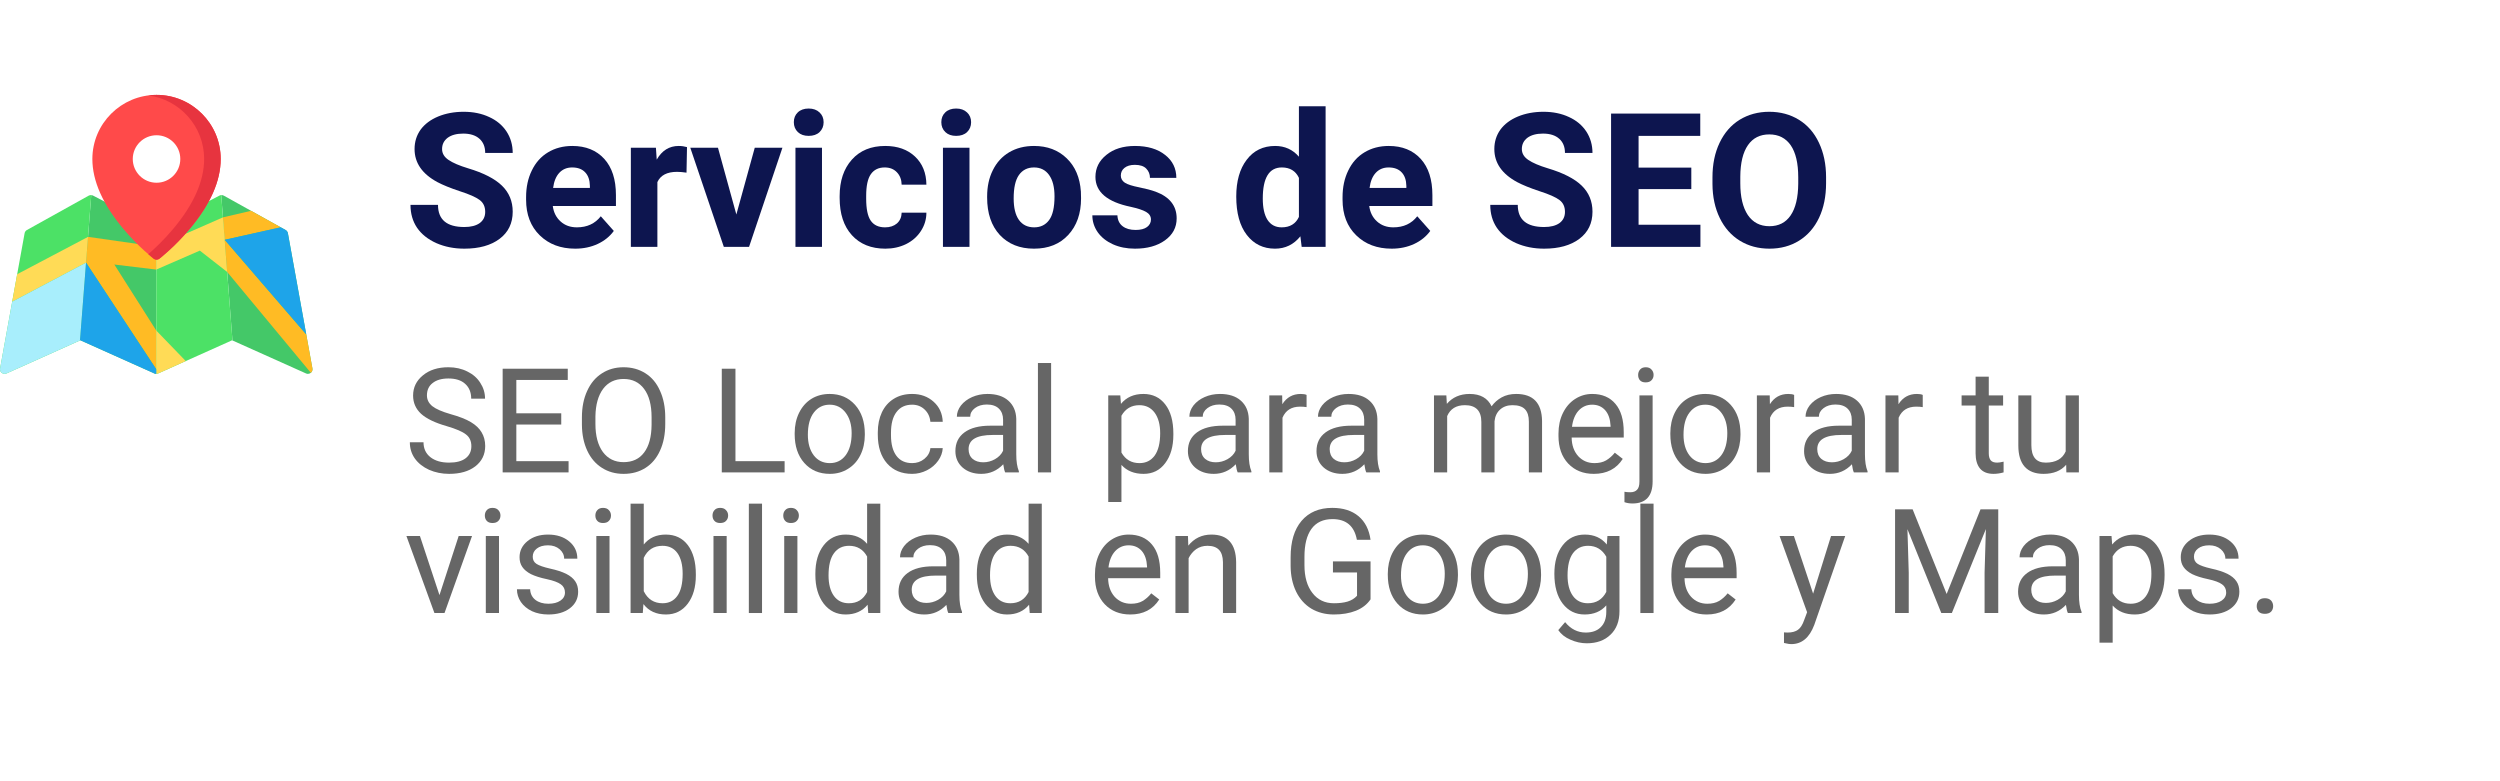 <svg xmlns="http://www.w3.org/2000/svg" xmlns:xlink="http://www.w3.org/1999/xlink" width="320" zoomAndPan="magnify" viewBox="0 0 240 75" height="100" preserveAspectRatio="xMidYMid meet" version="1.0"><defs><g/></defs><g fill="#0d154f" fill-opacity="1"><g transform="translate(38.798, 23.7)"><g><path d="M 7.781 -3.359 C 7.781 -3.859 7.602 -4.238 7.25 -4.5 C 6.895 -4.77 6.258 -5.051 5.344 -5.344 C 4.438 -5.645 3.719 -5.938 3.188 -6.219 C 1.727 -7.008 1 -8.066 1 -9.391 C 1 -10.086 1.191 -10.707 1.578 -11.25 C 1.973 -11.789 2.535 -12.211 3.266 -12.516 C 3.992 -12.816 4.812 -12.969 5.719 -12.969 C 6.633 -12.969 7.445 -12.801 8.156 -12.469 C 8.875 -12.145 9.43 -11.68 9.828 -11.078 C 10.223 -10.473 10.422 -9.785 10.422 -9.016 L 7.781 -9.016 C 7.781 -9.598 7.598 -10.051 7.234 -10.375 C 6.867 -10.707 6.348 -10.875 5.672 -10.875 C 5.035 -10.875 4.535 -10.738 4.172 -10.469 C 3.816 -10.195 3.641 -9.836 3.641 -9.391 C 3.641 -8.973 3.848 -8.625 4.266 -8.344 C 4.68 -8.062 5.301 -7.797 6.125 -7.547 C 7.625 -7.098 8.711 -6.539 9.391 -5.875 C 10.078 -5.207 10.422 -4.375 10.422 -3.375 C 10.422 -2.27 10 -1.398 9.156 -0.766 C 8.32 -0.141 7.195 0.172 5.781 0.172 C 4.801 0.172 3.906 -0.004 3.094 -0.359 C 2.281 -0.723 1.66 -1.219 1.234 -1.844 C 0.816 -2.469 0.609 -3.195 0.609 -4.031 L 3.25 -4.031 C 3.25 -2.613 4.094 -1.906 5.781 -1.906 C 6.406 -1.906 6.895 -2.031 7.25 -2.281 C 7.602 -2.539 7.781 -2.898 7.781 -3.359 Z M 7.781 -3.359 "/></g></g><g transform="translate(49.864, 23.7)"><g><path d="M 5.359 0.172 C 3.961 0.172 2.828 -0.254 1.953 -1.109 C 1.078 -1.961 0.641 -3.102 0.641 -4.531 L 0.641 -4.766 C 0.641 -5.723 0.82 -6.578 1.188 -7.328 C 1.551 -8.086 2.07 -8.672 2.75 -9.078 C 3.426 -9.484 4.203 -9.688 5.078 -9.688 C 6.367 -9.688 7.391 -9.273 8.141 -8.453 C 8.891 -7.629 9.266 -6.469 9.266 -4.969 L 9.266 -3.922 L 3.203 -3.922 C 3.285 -3.305 3.535 -2.812 3.953 -2.438 C 4.367 -2.062 4.891 -1.875 5.516 -1.875 C 6.492 -1.875 7.258 -2.227 7.812 -2.938 L 9.062 -1.531 C 8.676 -1 8.16 -0.582 7.516 -0.281 C 6.867 0.02 6.148 0.172 5.359 0.172 Z M 5.062 -7.625 C 4.562 -7.625 4.148 -7.453 3.828 -7.109 C 3.516 -6.773 3.316 -6.289 3.234 -5.656 L 6.766 -5.656 L 6.766 -5.859 C 6.754 -6.422 6.602 -6.852 6.312 -7.156 C 6.02 -7.469 5.602 -7.625 5.062 -7.625 Z M 5.062 -7.625 "/></g></g><g transform="translate(59.593, 23.7)"><g><path d="M 6.312 -7.125 C 5.969 -7.176 5.664 -7.203 5.406 -7.203 C 4.445 -7.203 3.816 -6.875 3.516 -6.219 L 3.516 0 L 0.969 0 L 0.969 -9.516 L 3.375 -9.516 L 3.453 -8.375 C 3.953 -9.25 4.656 -9.688 5.562 -9.688 C 5.844 -9.688 6.109 -9.648 6.359 -9.578 Z M 6.312 -7.125 "/></g></g><g transform="translate(66.159, 23.7)"><g><path d="M 4.531 -3.109 L 6.297 -9.516 L 8.953 -9.516 L 5.75 0 L 3.328 0 L 0.109 -9.516 L 2.766 -9.516 Z M 4.531 -3.109 "/></g></g><g transform="translate(75.255, 23.7)"><g><path d="M 3.656 0 L 1.109 0 L 1.109 -9.516 L 3.656 -9.516 Z M 0.953 -11.969 C 0.953 -12.352 1.078 -12.664 1.328 -12.906 C 1.586 -13.156 1.938 -13.281 2.375 -13.281 C 2.812 -13.281 3.16 -13.156 3.422 -12.906 C 3.68 -12.664 3.812 -12.352 3.812 -11.969 C 3.812 -11.582 3.68 -11.266 3.422 -11.016 C 3.16 -10.773 2.812 -10.656 2.375 -10.656 C 1.945 -10.656 1.602 -10.773 1.344 -11.016 C 1.082 -11.266 0.953 -11.582 0.953 -11.969 Z M 0.953 -11.969 "/></g></g><g transform="translate(80.028, 23.7)"><g><path d="M 4.938 -1.875 C 5.406 -1.875 5.785 -2 6.078 -2.25 C 6.367 -2.508 6.52 -2.852 6.531 -3.281 L 8.906 -3.281 C 8.906 -2.645 8.727 -2.055 8.375 -1.516 C 8.031 -0.984 7.555 -0.566 6.953 -0.266 C 6.359 0.023 5.695 0.172 4.969 0.172 C 3.613 0.172 2.539 -0.258 1.75 -1.125 C 0.969 -1.988 0.578 -3.18 0.578 -4.703 L 0.578 -4.875 C 0.578 -6.332 0.969 -7.5 1.75 -8.375 C 2.531 -9.25 3.598 -9.688 4.953 -9.688 C 6.141 -9.688 7.094 -9.348 7.812 -8.672 C 8.531 -7.992 8.895 -7.094 8.906 -5.969 L 6.531 -5.969 C 6.52 -6.457 6.367 -6.852 6.078 -7.156 C 5.785 -7.469 5.395 -7.625 4.906 -7.625 C 4.32 -7.625 3.879 -7.41 3.578 -6.984 C 3.273 -6.555 3.125 -5.859 3.125 -4.891 L 3.125 -4.625 C 3.125 -3.645 3.27 -2.941 3.562 -2.516 C 3.863 -2.086 4.32 -1.875 4.938 -1.875 Z M 4.938 -1.875 "/></g></g><g transform="translate(89.414, 23.7)"><g><path d="M 3.656 0 L 1.109 0 L 1.109 -9.516 L 3.656 -9.516 Z M 0.953 -11.969 C 0.953 -12.352 1.078 -12.664 1.328 -12.906 C 1.586 -13.156 1.938 -13.281 2.375 -13.281 C 2.812 -13.281 3.16 -13.156 3.422 -12.906 C 3.68 -12.664 3.812 -12.352 3.812 -11.969 C 3.812 -11.582 3.68 -11.266 3.422 -11.016 C 3.16 -10.773 2.812 -10.656 2.375 -10.656 C 1.945 -10.656 1.602 -10.773 1.344 -11.016 C 1.082 -11.266 0.953 -11.582 0.953 -11.969 Z M 0.953 -11.969 "/></g></g><g transform="translate(94.187, 23.7)"><g><path d="M 0.578 -4.844 C 0.578 -5.789 0.758 -6.629 1.125 -7.359 C 1.488 -8.098 2.008 -8.672 2.688 -9.078 C 3.375 -9.484 4.172 -9.688 5.078 -9.688 C 6.359 -9.688 7.406 -9.289 8.219 -8.5 C 9.031 -7.719 9.484 -6.656 9.578 -5.312 L 9.594 -4.656 C 9.594 -3.195 9.18 -2.023 8.359 -1.141 C 7.547 -0.266 6.453 0.172 5.078 0.172 C 3.711 0.172 2.617 -0.266 1.797 -1.141 C 0.984 -2.023 0.578 -3.223 0.578 -4.734 Z M 3.125 -4.656 C 3.125 -3.758 3.289 -3.07 3.625 -2.594 C 3.969 -2.113 4.457 -1.875 5.094 -1.875 C 5.707 -1.875 6.188 -2.109 6.531 -2.578 C 6.875 -3.047 7.047 -3.801 7.047 -4.844 C 7.047 -5.727 6.875 -6.41 6.531 -6.891 C 6.188 -7.379 5.703 -7.625 5.078 -7.625 C 4.453 -7.625 3.969 -7.379 3.625 -6.891 C 3.289 -6.41 3.125 -5.664 3.125 -4.656 Z M 3.125 -4.656 "/></g></g><g transform="translate(104.365, 23.7)"><g><path d="M 6.125 -2.625 C 6.125 -2.938 5.969 -3.18 5.656 -3.359 C 5.352 -3.535 4.863 -3.695 4.188 -3.844 C 1.926 -4.312 0.797 -5.27 0.797 -6.719 C 0.797 -7.562 1.145 -8.266 1.844 -8.828 C 2.539 -9.398 3.457 -9.688 4.594 -9.688 C 5.801 -9.688 6.766 -9.398 7.484 -8.828 C 8.203 -8.266 8.562 -7.531 8.562 -6.625 L 6.031 -6.625 C 6.031 -6.977 5.91 -7.273 5.672 -7.516 C 5.441 -7.754 5.078 -7.875 4.578 -7.875 C 4.148 -7.875 3.816 -7.773 3.578 -7.578 C 3.348 -7.391 3.234 -7.145 3.234 -6.844 C 3.234 -6.562 3.363 -6.332 3.625 -6.156 C 3.895 -5.988 4.348 -5.844 4.984 -5.719 C 5.617 -5.594 6.148 -5.453 6.578 -5.297 C 7.922 -4.797 8.594 -3.941 8.594 -2.734 C 8.594 -1.867 8.219 -1.164 7.469 -0.625 C 6.727 -0.094 5.77 0.172 4.594 0.172 C 3.801 0.172 3.094 0.031 2.469 -0.25 C 1.852 -0.531 1.367 -0.914 1.016 -1.406 C 0.672 -1.906 0.5 -2.445 0.5 -3.031 L 2.906 -3.031 C 2.926 -2.57 3.094 -2.223 3.406 -1.984 C 3.719 -1.742 4.133 -1.625 4.656 -1.625 C 5.133 -1.625 5.5 -1.719 5.75 -1.906 C 6 -2.094 6.125 -2.332 6.125 -2.625 Z M 6.125 -2.625 "/></g></g><g transform="translate(113.619, 23.7)"><g/></g><g transform="translate(118.102, 23.7)"><g><path d="M 0.578 -4.828 C 0.578 -6.305 0.91 -7.484 1.578 -8.359 C 2.242 -9.242 3.156 -9.688 4.312 -9.688 C 5.238 -9.688 6 -9.344 6.594 -8.656 L 6.594 -13.5 L 9.156 -13.5 L 9.156 0 L 6.859 0 L 6.734 -1.016 C 6.098 -0.223 5.285 0.172 4.297 0.172 C 3.172 0.172 2.27 -0.266 1.594 -1.141 C 0.914 -2.023 0.578 -3.254 0.578 -4.828 Z M 3.125 -4.641 C 3.125 -3.754 3.273 -3.07 3.578 -2.594 C 3.891 -2.113 4.344 -1.875 4.938 -1.875 C 5.727 -1.875 6.281 -2.207 6.594 -2.875 L 6.594 -6.625 C 6.281 -7.289 5.734 -7.625 4.953 -7.625 C 3.734 -7.625 3.125 -6.629 3.125 -4.641 Z M 3.125 -4.641 "/></g></g><g transform="translate(128.244, 23.7)"><g><path d="M 5.359 0.172 C 3.961 0.172 2.828 -0.254 1.953 -1.109 C 1.078 -1.961 0.641 -3.102 0.641 -4.531 L 0.641 -4.766 C 0.641 -5.723 0.82 -6.578 1.188 -7.328 C 1.551 -8.086 2.07 -8.672 2.75 -9.078 C 3.426 -9.484 4.203 -9.688 5.078 -9.688 C 6.367 -9.688 7.391 -9.273 8.141 -8.453 C 8.891 -7.629 9.266 -6.469 9.266 -4.969 L 9.266 -3.922 L 3.203 -3.922 C 3.285 -3.305 3.535 -2.812 3.953 -2.438 C 4.367 -2.062 4.891 -1.875 5.516 -1.875 C 6.492 -1.875 7.258 -2.227 7.812 -2.938 L 9.062 -1.531 C 8.676 -1 8.16 -0.582 7.516 -0.281 C 6.867 0.02 6.148 0.172 5.359 0.172 Z M 5.062 -7.625 C 4.562 -7.625 4.148 -7.453 3.828 -7.109 C 3.516 -6.773 3.316 -6.289 3.234 -5.656 L 6.766 -5.656 L 6.766 -5.859 C 6.754 -6.422 6.602 -6.852 6.312 -7.156 C 6.02 -7.469 5.602 -7.625 5.062 -7.625 Z M 5.062 -7.625 "/></g></g><g transform="translate(137.974, 23.7)"><g/></g><g transform="translate(142.456, 23.7)"><g><path d="M 7.781 -3.359 C 7.781 -3.859 7.602 -4.238 7.25 -4.5 C 6.895 -4.77 6.258 -5.051 5.344 -5.344 C 4.438 -5.645 3.719 -5.938 3.188 -6.219 C 1.727 -7.008 1 -8.066 1 -9.391 C 1 -10.086 1.191 -10.707 1.578 -11.25 C 1.973 -11.789 2.535 -12.211 3.266 -12.516 C 3.992 -12.816 4.812 -12.969 5.719 -12.969 C 6.633 -12.969 7.445 -12.801 8.156 -12.469 C 8.875 -12.145 9.43 -11.68 9.828 -11.078 C 10.223 -10.473 10.422 -9.785 10.422 -9.016 L 7.781 -9.016 C 7.781 -9.598 7.598 -10.051 7.234 -10.375 C 6.867 -10.707 6.348 -10.875 5.672 -10.875 C 5.035 -10.875 4.535 -10.738 4.172 -10.469 C 3.816 -10.195 3.641 -9.836 3.641 -9.391 C 3.641 -8.973 3.848 -8.625 4.266 -8.344 C 4.68 -8.062 5.301 -7.797 6.125 -7.547 C 7.625 -7.098 8.711 -6.539 9.391 -5.875 C 10.078 -5.207 10.422 -4.375 10.422 -3.375 C 10.422 -2.27 10 -1.398 9.156 -0.766 C 8.32 -0.141 7.195 0.172 5.781 0.172 C 4.801 0.172 3.906 -0.004 3.094 -0.359 C 2.281 -0.723 1.66 -1.219 1.234 -1.844 C 0.816 -2.469 0.609 -3.195 0.609 -4.031 L 3.25 -4.031 C 3.25 -2.613 4.094 -1.906 5.781 -1.906 C 6.406 -1.906 6.895 -2.031 7.25 -2.281 C 7.602 -2.539 7.781 -2.898 7.781 -3.359 Z M 7.781 -3.359 "/></g></g><g transform="translate(153.522, 23.7)"><g><path d="M 8.844 -5.547 L 3.781 -5.547 L 3.781 -2.125 L 9.719 -2.125 L 9.719 0 L 1.141 0 L 1.141 -12.797 L 9.703 -12.797 L 9.703 -10.656 L 3.781 -10.656 L 3.781 -7.609 L 8.844 -7.609 Z M 8.844 -5.547 "/></g></g><g transform="translate(163.647, 23.7)"><g><path d="M 11.656 -6.109 C 11.656 -4.848 11.43 -3.742 10.984 -2.797 C 10.535 -1.848 9.895 -1.113 9.062 -0.594 C 8.238 -0.082 7.289 0.172 6.219 0.172 C 5.156 0.172 4.207 -0.082 3.375 -0.594 C 2.551 -1.102 1.91 -1.828 1.453 -2.766 C 0.992 -3.711 0.758 -4.801 0.75 -6.031 L 0.75 -6.672 C 0.75 -7.93 0.977 -9.039 1.438 -10 C 1.895 -10.957 2.535 -11.691 3.359 -12.203 C 4.191 -12.711 5.141 -12.969 6.203 -12.969 C 7.273 -12.969 8.223 -12.711 9.047 -12.203 C 9.879 -11.691 10.52 -10.957 10.969 -10 C 11.426 -9.039 11.656 -7.938 11.656 -6.688 Z M 8.984 -6.688 C 8.984 -8.031 8.742 -9.051 8.266 -9.75 C 7.785 -10.445 7.098 -10.797 6.203 -10.797 C 5.316 -10.797 4.633 -10.453 4.156 -9.766 C 3.676 -9.078 3.43 -8.066 3.422 -6.734 L 3.422 -6.109 C 3.422 -4.805 3.66 -3.789 4.141 -3.062 C 4.629 -2.344 5.32 -1.984 6.219 -1.984 C 7.102 -1.984 7.781 -2.328 8.25 -3.016 C 8.727 -3.711 8.973 -4.727 8.984 -6.062 Z M 8.984 -6.688 "/></g></g></g><g fill="#666666" fill-opacity="1"><g transform="translate(38.798, 45.35)"><g><path d="M 4.094 -4.438 C 2.969 -4.758 2.145 -5.156 1.625 -5.625 C 1.113 -6.102 0.859 -6.688 0.859 -7.375 C 0.859 -8.156 1.172 -8.801 1.797 -9.312 C 2.422 -9.832 3.238 -10.094 4.25 -10.094 C 4.926 -10.094 5.531 -9.957 6.062 -9.688 C 6.602 -9.426 7.02 -9.062 7.312 -8.594 C 7.613 -8.133 7.766 -7.629 7.766 -7.078 L 6.438 -7.078 C 6.438 -7.68 6.242 -8.156 5.859 -8.5 C 5.484 -8.844 4.945 -9.016 4.25 -9.016 C 3.602 -9.016 3.098 -8.867 2.734 -8.578 C 2.367 -8.297 2.188 -7.898 2.188 -7.391 C 2.188 -6.984 2.359 -6.641 2.703 -6.359 C 3.047 -6.086 3.629 -5.832 4.453 -5.594 C 5.285 -5.363 5.938 -5.109 6.406 -4.828 C 6.875 -4.547 7.219 -4.219 7.438 -3.844 C 7.664 -3.469 7.781 -3.031 7.781 -2.531 C 7.781 -1.719 7.461 -1.066 6.828 -0.578 C 6.203 -0.098 5.363 0.141 4.312 0.141 C 3.625 0.141 2.984 0.008 2.391 -0.25 C 1.805 -0.52 1.352 -0.879 1.031 -1.328 C 0.707 -1.785 0.547 -2.305 0.547 -2.891 L 1.859 -2.891 C 1.859 -2.285 2.082 -1.805 2.531 -1.453 C 2.977 -1.109 3.57 -0.938 4.312 -0.938 C 5.008 -0.938 5.539 -1.078 5.906 -1.359 C 6.27 -1.641 6.453 -2.023 6.453 -2.516 C 6.453 -3.004 6.281 -3.379 5.938 -3.641 C 5.602 -3.91 4.988 -4.176 4.094 -4.438 Z M 4.094 -4.438 "/></g></g></g><g fill="#666666" fill-opacity="1"><g transform="translate(47.099, 45.35)"><g><path d="M 6.781 -4.594 L 2.469 -4.594 L 2.469 -1.078 L 7.484 -1.078 L 7.484 0 L 1.156 0 L 1.156 -9.953 L 7.406 -9.953 L 7.406 -8.875 L 2.469 -8.875 L 2.469 -5.672 L 6.781 -5.672 Z M 6.781 -4.594 "/></g></g></g><g fill="#666666" fill-opacity="1"><g transform="translate(55.052, 45.35)"><g><path d="M 8.812 -4.656 C 8.812 -3.676 8.645 -2.82 8.312 -2.094 C 7.988 -1.375 7.523 -0.82 6.922 -0.438 C 6.316 -0.051 5.613 0.141 4.812 0.141 C 4.031 0.141 3.336 -0.051 2.734 -0.438 C 2.129 -0.82 1.66 -1.367 1.328 -2.078 C 0.992 -2.797 0.82 -3.625 0.812 -4.562 L 0.812 -5.281 C 0.812 -6.238 0.977 -7.082 1.312 -7.812 C 1.645 -8.551 2.113 -9.113 2.719 -9.5 C 3.32 -9.895 4.02 -10.094 4.812 -10.094 C 5.602 -10.094 6.301 -9.898 6.906 -9.516 C 7.52 -9.129 7.988 -8.566 8.312 -7.828 C 8.645 -7.098 8.812 -6.25 8.812 -5.281 Z M 7.5 -5.297 C 7.5 -6.473 7.258 -7.379 6.781 -8.016 C 6.312 -8.648 5.656 -8.969 4.812 -8.969 C 3.977 -8.969 3.32 -8.648 2.844 -8.016 C 2.375 -7.379 2.129 -6.504 2.109 -5.391 L 2.109 -4.656 C 2.109 -3.508 2.348 -2.609 2.828 -1.953 C 3.316 -1.305 3.977 -0.984 4.812 -0.984 C 5.664 -0.984 6.32 -1.289 6.781 -1.906 C 7.25 -2.52 7.488 -3.406 7.5 -4.562 Z M 7.5 -5.297 "/></g></g></g><g fill="#666666" fill-opacity="1"><g transform="translate(64.671, 45.35)"><g/></g></g><g fill="#666666" fill-opacity="1"><g transform="translate(68.135, 45.35)"><g><path d="M 2.469 -1.078 L 7.188 -1.078 L 7.188 0 L 1.156 0 L 1.156 -9.953 L 2.469 -9.953 Z M 2.469 -1.078 "/></g></g></g><g fill="#666666" fill-opacity="1"><g transform="translate(75.664, 45.35)"><g><path d="M 0.625 -3.766 C 0.625 -4.492 0.766 -5.145 1.047 -5.719 C 1.336 -6.301 1.734 -6.75 2.234 -7.062 C 2.742 -7.375 3.328 -7.531 3.984 -7.531 C 4.984 -7.531 5.797 -7.18 6.422 -6.484 C 7.047 -5.785 7.359 -4.859 7.359 -3.703 L 7.359 -3.609 C 7.359 -2.891 7.219 -2.242 6.938 -1.672 C 6.664 -1.109 6.27 -0.664 5.75 -0.344 C 5.238 -0.02 4.656 0.141 4 0.141 C 2.988 0.141 2.172 -0.207 1.547 -0.906 C 0.93 -1.602 0.625 -2.523 0.625 -3.672 Z M 1.891 -3.609 C 1.891 -2.797 2.078 -2.141 2.453 -1.641 C 2.836 -1.141 3.352 -0.891 4 -0.891 C 4.633 -0.891 5.141 -1.141 5.516 -1.641 C 5.898 -2.148 6.094 -2.859 6.094 -3.766 C 6.094 -4.578 5.898 -5.234 5.516 -5.734 C 5.129 -6.242 4.617 -6.5 3.984 -6.5 C 3.359 -6.5 2.852 -6.25 2.469 -5.75 C 2.082 -5.25 1.891 -4.535 1.891 -3.609 Z M 1.891 -3.609 "/></g></g></g><g fill="#666666" fill-opacity="1"><g transform="translate(83.644, 45.35)"><g><path d="M 3.922 -0.891 C 4.367 -0.891 4.758 -1.023 5.094 -1.297 C 5.438 -1.578 5.629 -1.922 5.672 -2.328 L 6.859 -2.328 C 6.836 -1.91 6.691 -1.508 6.422 -1.125 C 6.148 -0.738 5.789 -0.43 5.344 -0.203 C 4.895 0.023 4.422 0.141 3.922 0.141 C 2.91 0.141 2.109 -0.191 1.516 -0.859 C 0.922 -1.535 0.625 -2.457 0.625 -3.625 L 0.625 -3.844 C 0.625 -4.562 0.754 -5.203 1.016 -5.766 C 1.285 -6.328 1.664 -6.758 2.156 -7.062 C 2.656 -7.375 3.242 -7.531 3.922 -7.531 C 4.742 -7.531 5.43 -7.281 5.984 -6.781 C 6.535 -6.289 6.828 -5.648 6.859 -4.859 L 5.672 -4.859 C 5.629 -5.336 5.445 -5.727 5.125 -6.031 C 4.801 -6.344 4.398 -6.5 3.922 -6.5 C 3.273 -6.5 2.773 -6.266 2.422 -5.797 C 2.066 -5.336 1.891 -4.672 1.891 -3.797 L 1.891 -3.562 C 1.891 -2.707 2.066 -2.047 2.422 -1.578 C 2.773 -1.117 3.273 -0.891 3.922 -0.891 Z M 3.922 -0.891 "/></g></g></g><g fill="#666666" fill-opacity="1"><g transform="translate(90.968, 45.35)"><g><path d="M 5.531 0 C 5.457 -0.145 5.395 -0.406 5.344 -0.781 C 4.758 -0.164 4.055 0.141 3.234 0.141 C 2.504 0.141 1.906 -0.062 1.438 -0.469 C 0.977 -0.883 0.75 -1.41 0.75 -2.047 C 0.75 -2.816 1.039 -3.414 1.625 -3.844 C 2.207 -4.27 3.031 -4.484 4.094 -4.484 L 5.328 -4.484 L 5.328 -5.062 C 5.328 -5.508 5.191 -5.863 4.922 -6.125 C 4.66 -6.383 4.273 -6.516 3.766 -6.516 C 3.305 -6.516 2.926 -6.398 2.625 -6.172 C 2.32 -5.941 2.172 -5.664 2.172 -5.344 L 0.891 -5.344 C 0.891 -5.719 1.02 -6.078 1.281 -6.422 C 1.551 -6.766 1.91 -7.035 2.359 -7.234 C 2.805 -7.43 3.297 -7.531 3.828 -7.531 C 4.68 -7.531 5.348 -7.316 5.828 -6.891 C 6.316 -6.461 6.57 -5.879 6.594 -5.141 L 6.594 -1.734 C 6.594 -1.055 6.676 -0.516 6.844 -0.109 L 6.844 0 Z M 3.422 -0.969 C 3.816 -0.969 4.191 -1.066 4.547 -1.266 C 4.91 -1.473 5.172 -1.742 5.328 -2.078 L 5.328 -3.594 L 4.328 -3.594 C 2.785 -3.594 2.016 -3.141 2.016 -2.234 C 2.016 -1.836 2.145 -1.523 2.406 -1.297 C 2.664 -1.078 3.004 -0.969 3.422 -0.969 Z M 3.422 -0.969 "/></g></g></g><g fill="#666666" fill-opacity="1"><g transform="translate(98.579, 45.35)"><g><path d="M 2.328 0 L 1.062 0 L 1.062 -10.5 L 2.328 -10.5 Z M 2.328 0 "/></g></g></g><g fill="#666666" fill-opacity="1"><g transform="translate(101.975, 45.35)"><g/></g></g><g fill="#666666" fill-opacity="1"><g transform="translate(105.439, 45.35)"><g><path d="M 7.203 -3.609 C 7.203 -2.484 6.941 -1.578 6.422 -0.891 C 5.91 -0.203 5.219 0.141 4.344 0.141 C 3.445 0.141 2.738 -0.145 2.219 -0.719 L 2.219 2.844 L 0.953 2.844 L 0.953 -7.391 L 2.109 -7.391 L 2.172 -6.578 C 2.691 -7.211 3.41 -7.531 4.328 -7.531 C 5.211 -7.531 5.91 -7.195 6.422 -6.531 C 6.941 -5.863 7.203 -4.93 7.203 -3.734 Z M 5.938 -3.766 C 5.938 -4.598 5.758 -5.254 5.406 -5.734 C 5.051 -6.211 4.562 -6.453 3.938 -6.453 C 3.176 -6.453 2.602 -6.113 2.219 -5.438 L 2.219 -1.906 C 2.602 -1.227 3.18 -0.891 3.953 -0.891 C 4.566 -0.891 5.051 -1.129 5.406 -1.609 C 5.758 -2.098 5.938 -2.816 5.938 -3.766 Z M 5.938 -3.766 "/></g></g></g><g fill="#666666" fill-opacity="1"><g transform="translate(113.289, 45.35)"><g><path d="M 5.531 0 C 5.457 -0.145 5.395 -0.406 5.344 -0.781 C 4.758 -0.164 4.055 0.141 3.234 0.141 C 2.504 0.141 1.906 -0.062 1.438 -0.469 C 0.977 -0.883 0.75 -1.41 0.75 -2.047 C 0.75 -2.816 1.039 -3.414 1.625 -3.844 C 2.207 -4.27 3.031 -4.484 4.094 -4.484 L 5.328 -4.484 L 5.328 -5.062 C 5.328 -5.508 5.191 -5.863 4.922 -6.125 C 4.66 -6.383 4.273 -6.516 3.766 -6.516 C 3.305 -6.516 2.926 -6.398 2.625 -6.172 C 2.32 -5.941 2.172 -5.664 2.172 -5.344 L 0.891 -5.344 C 0.891 -5.719 1.02 -6.078 1.281 -6.422 C 1.551 -6.766 1.91 -7.035 2.359 -7.234 C 2.805 -7.43 3.297 -7.531 3.828 -7.531 C 4.68 -7.531 5.348 -7.316 5.828 -6.891 C 6.316 -6.461 6.57 -5.879 6.594 -5.141 L 6.594 -1.734 C 6.594 -1.055 6.676 -0.516 6.844 -0.109 L 6.844 0 Z M 3.422 -0.969 C 3.816 -0.969 4.191 -1.066 4.547 -1.266 C 4.91 -1.473 5.172 -1.742 5.328 -2.078 L 5.328 -3.594 L 4.328 -3.594 C 2.785 -3.594 2.016 -3.141 2.016 -2.234 C 2.016 -1.836 2.145 -1.523 2.406 -1.297 C 2.664 -1.078 3.004 -0.969 3.422 -0.969 Z M 3.422 -0.969 "/></g></g></g><g fill="#666666" fill-opacity="1"><g transform="translate(120.9, 45.35)"><g><path d="M 4.531 -6.266 C 4.344 -6.297 4.133 -6.312 3.906 -6.312 C 3.082 -6.312 2.52 -5.957 2.219 -5.25 L 2.219 0 L 0.953 0 L 0.953 -7.391 L 2.188 -7.391 L 2.203 -6.547 C 2.617 -7.203 3.207 -7.531 3.969 -7.531 C 4.219 -7.531 4.406 -7.5 4.531 -7.438 Z M 4.531 -6.266 "/></g></g></g><g fill="#666666" fill-opacity="1"><g transform="translate(125.634, 45.35)"><g><path d="M 5.531 0 C 5.457 -0.145 5.395 -0.406 5.344 -0.781 C 4.758 -0.164 4.055 0.141 3.234 0.141 C 2.504 0.141 1.906 -0.062 1.438 -0.469 C 0.977 -0.883 0.75 -1.41 0.75 -2.047 C 0.75 -2.816 1.039 -3.414 1.625 -3.844 C 2.207 -4.27 3.031 -4.484 4.094 -4.484 L 5.328 -4.484 L 5.328 -5.062 C 5.328 -5.508 5.191 -5.863 4.922 -6.125 C 4.66 -6.383 4.273 -6.516 3.766 -6.516 C 3.305 -6.516 2.926 -6.398 2.625 -6.172 C 2.32 -5.941 2.172 -5.664 2.172 -5.344 L 0.891 -5.344 C 0.891 -5.719 1.02 -6.078 1.281 -6.422 C 1.551 -6.766 1.91 -7.035 2.359 -7.234 C 2.805 -7.43 3.297 -7.531 3.828 -7.531 C 4.68 -7.531 5.348 -7.316 5.828 -6.891 C 6.316 -6.461 6.57 -5.879 6.594 -5.141 L 6.594 -1.734 C 6.594 -1.055 6.676 -0.516 6.844 -0.109 L 6.844 0 Z M 3.422 -0.969 C 3.816 -0.969 4.191 -1.066 4.547 -1.266 C 4.91 -1.473 5.172 -1.742 5.328 -2.078 L 5.328 -3.594 L 4.328 -3.594 C 2.785 -3.594 2.016 -3.141 2.016 -2.234 C 2.016 -1.836 2.145 -1.523 2.406 -1.297 C 2.664 -1.078 3.004 -0.969 3.422 -0.969 Z M 3.422 -0.969 "/></g></g></g><g fill="#666666" fill-opacity="1"><g transform="translate(133.245, 45.35)"><g/></g></g><g fill="#666666" fill-opacity="1"><g transform="translate(136.709, 45.35)"><g><path d="M 2.141 -7.391 L 2.188 -6.578 C 2.727 -7.211 3.457 -7.531 4.375 -7.531 C 5.406 -7.531 6.109 -7.133 6.484 -6.344 C 6.734 -6.695 7.055 -6.984 7.453 -7.203 C 7.848 -7.422 8.312 -7.531 8.844 -7.531 C 10.469 -7.531 11.297 -6.672 11.328 -4.953 L 11.328 0 L 10.062 0 L 10.062 -4.875 C 10.062 -5.406 9.938 -5.801 9.688 -6.062 C 9.445 -6.32 9.047 -6.453 8.484 -6.453 C 8.004 -6.453 7.609 -6.312 7.297 -6.031 C 6.992 -5.758 6.816 -5.383 6.766 -4.906 L 6.766 0 L 5.5 0 L 5.5 -4.844 C 5.5 -5.914 4.973 -6.453 3.922 -6.453 C 3.086 -6.453 2.52 -6.102 2.219 -5.406 L 2.219 0 L 0.953 0 L 0.953 -7.391 Z M 2.141 -7.391 "/></g></g></g><g fill="#666666" fill-opacity="1"><g transform="translate(148.973, 45.35)"><g><path d="M 4.031 0.141 C 3.02 0.141 2.203 -0.188 1.578 -0.844 C 0.953 -1.508 0.641 -2.395 0.641 -3.5 L 0.641 -3.719 C 0.641 -4.457 0.781 -5.113 1.062 -5.688 C 1.344 -6.27 1.734 -6.723 2.234 -7.047 C 2.734 -7.367 3.281 -7.531 3.875 -7.531 C 4.832 -7.531 5.578 -7.211 6.109 -6.578 C 6.641 -5.953 6.906 -5.047 6.906 -3.859 L 6.906 -3.344 L 1.906 -3.344 C 1.914 -2.613 2.125 -2.02 2.531 -1.562 C 2.945 -1.113 3.469 -0.891 4.094 -0.891 C 4.539 -0.891 4.914 -0.977 5.219 -1.156 C 5.531 -1.344 5.805 -1.586 6.047 -1.891 L 6.812 -1.297 C 6.195 -0.336 5.27 0.141 4.031 0.141 Z M 3.875 -6.5 C 3.363 -6.5 2.93 -6.312 2.578 -5.938 C 2.234 -5.562 2.02 -5.039 1.938 -4.375 L 5.641 -4.375 L 5.641 -4.469 C 5.609 -5.113 5.438 -5.613 5.125 -5.969 C 4.812 -6.32 4.395 -6.5 3.875 -6.5 Z M 3.875 -6.5 "/></g></g></g><g fill="#666666" fill-opacity="1"><g transform="translate(156.386, 45.35)"><g><path d="M 2.266 -7.391 L 2.266 0.859 C 2.266 2.273 1.617 2.984 0.328 2.984 C 0.047 2.984 -0.207 2.941 -0.438 2.859 L -0.438 1.859 C -0.289 1.891 -0.102 1.906 0.125 1.906 C 0.406 1.906 0.617 1.828 0.766 1.672 C 0.922 1.523 1 1.258 1 0.875 L 1 -7.391 Z M 0.875 -9.359 C 0.875 -9.555 0.938 -9.727 1.062 -9.875 C 1.188 -10.02 1.367 -10.094 1.609 -10.094 C 1.848 -10.094 2.031 -10.02 2.156 -9.875 C 2.289 -9.738 2.359 -9.566 2.359 -9.359 C 2.359 -9.148 2.289 -8.977 2.156 -8.844 C 2.031 -8.707 1.844 -8.641 1.594 -8.641 C 1.352 -8.641 1.172 -8.707 1.047 -8.844 C 0.93 -8.977 0.875 -9.148 0.875 -9.359 Z M 0.875 -9.359 "/></g></g></g><g fill="#666666" fill-opacity="1"><g transform="translate(159.727, 45.35)"><g><path d="M 0.625 -3.766 C 0.625 -4.492 0.766 -5.145 1.047 -5.719 C 1.336 -6.301 1.734 -6.75 2.234 -7.062 C 2.742 -7.375 3.328 -7.531 3.984 -7.531 C 4.984 -7.531 5.797 -7.18 6.422 -6.484 C 7.047 -5.785 7.359 -4.859 7.359 -3.703 L 7.359 -3.609 C 7.359 -2.891 7.219 -2.242 6.938 -1.672 C 6.664 -1.109 6.27 -0.664 5.75 -0.344 C 5.238 -0.02 4.656 0.141 4 0.141 C 2.988 0.141 2.172 -0.207 1.547 -0.906 C 0.93 -1.602 0.625 -2.523 0.625 -3.672 Z M 1.891 -3.609 C 1.891 -2.797 2.078 -2.141 2.453 -1.641 C 2.836 -1.141 3.352 -0.891 4 -0.891 C 4.633 -0.891 5.141 -1.141 5.516 -1.641 C 5.898 -2.148 6.094 -2.859 6.094 -3.766 C 6.094 -4.578 5.898 -5.234 5.516 -5.734 C 5.129 -6.242 4.617 -6.5 3.984 -6.5 C 3.359 -6.5 2.852 -6.25 2.469 -5.75 C 2.082 -5.25 1.891 -4.535 1.891 -3.609 Z M 1.891 -3.609 "/></g></g></g><g fill="#666666" fill-opacity="1"><g transform="translate(167.707, 45.35)"><g><path d="M 4.531 -6.266 C 4.344 -6.297 4.133 -6.312 3.906 -6.312 C 3.082 -6.312 2.52 -5.957 2.219 -5.25 L 2.219 0 L 0.953 0 L 0.953 -7.391 L 2.188 -7.391 L 2.203 -6.547 C 2.617 -7.203 3.207 -7.531 3.969 -7.531 C 4.219 -7.531 4.406 -7.5 4.531 -7.438 Z M 4.531 -6.266 "/></g></g></g><g fill="#666666" fill-opacity="1"><g transform="translate(172.441, 45.35)"><g><path d="M 5.531 0 C 5.457 -0.145 5.395 -0.406 5.344 -0.781 C 4.758 -0.164 4.055 0.141 3.234 0.141 C 2.504 0.141 1.906 -0.062 1.438 -0.469 C 0.977 -0.883 0.75 -1.41 0.75 -2.047 C 0.75 -2.816 1.039 -3.414 1.625 -3.844 C 2.207 -4.27 3.031 -4.484 4.094 -4.484 L 5.328 -4.484 L 5.328 -5.062 C 5.328 -5.508 5.191 -5.863 4.922 -6.125 C 4.66 -6.383 4.273 -6.516 3.766 -6.516 C 3.305 -6.516 2.926 -6.398 2.625 -6.172 C 2.32 -5.941 2.172 -5.664 2.172 -5.344 L 0.891 -5.344 C 0.891 -5.719 1.02 -6.078 1.281 -6.422 C 1.551 -6.766 1.91 -7.035 2.359 -7.234 C 2.805 -7.43 3.297 -7.531 3.828 -7.531 C 4.68 -7.531 5.348 -7.316 5.828 -6.891 C 6.316 -6.461 6.57 -5.879 6.594 -5.141 L 6.594 -1.734 C 6.594 -1.055 6.676 -0.516 6.844 -0.109 L 6.844 0 Z M 3.422 -0.969 C 3.816 -0.969 4.191 -1.066 4.547 -1.266 C 4.91 -1.473 5.172 -1.742 5.328 -2.078 L 5.328 -3.594 L 4.328 -3.594 C 2.785 -3.594 2.016 -3.141 2.016 -2.234 C 2.016 -1.836 2.145 -1.523 2.406 -1.297 C 2.664 -1.078 3.004 -0.969 3.422 -0.969 Z M 3.422 -0.969 "/></g></g></g><g fill="#666666" fill-opacity="1"><g transform="translate(180.052, 45.35)"><g><path d="M 4.531 -6.266 C 4.344 -6.297 4.133 -6.312 3.906 -6.312 C 3.082 -6.312 2.52 -5.957 2.219 -5.25 L 2.219 0 L 0.953 0 L 0.953 -7.391 L 2.188 -7.391 L 2.203 -6.547 C 2.617 -7.203 3.207 -7.531 3.969 -7.531 C 4.219 -7.531 4.406 -7.5 4.531 -7.438 Z M 4.531 -6.266 "/></g></g></g><g fill="#666666" fill-opacity="1"><g transform="translate(184.787, 45.35)"><g/></g></g><g fill="#666666" fill-opacity="1"><g transform="translate(188.251, 45.35)"><g><path d="M 2.672 -9.188 L 2.672 -7.391 L 4.047 -7.391 L 4.047 -6.422 L 2.672 -6.422 L 2.672 -1.828 C 2.672 -1.535 2.734 -1.312 2.859 -1.156 C 2.984 -1.008 3.191 -0.938 3.484 -0.938 C 3.629 -0.938 3.832 -0.969 4.094 -1.031 L 4.094 0 C 3.758 0.094 3.438 0.141 3.125 0.141 C 2.551 0.141 2.117 -0.031 1.828 -0.375 C 1.547 -0.719 1.406 -1.203 1.406 -1.828 L 1.406 -6.422 L 0.062 -6.422 L 0.062 -7.391 L 1.406 -7.391 L 1.406 -9.188 Z M 2.672 -9.188 "/></g></g></g><g fill="#666666" fill-opacity="1"><g transform="translate(192.822, 45.35)"><g><path d="M 5.531 -0.734 C 5.031 -0.148 4.305 0.141 3.359 0.141 C 2.566 0.141 1.961 -0.086 1.547 -0.547 C 1.141 -1.004 0.938 -1.68 0.938 -2.578 L 0.938 -7.391 L 2.188 -7.391 L 2.188 -2.625 C 2.188 -1.5 2.645 -0.938 3.562 -0.938 C 4.531 -0.938 5.172 -1.297 5.484 -2.016 L 5.484 -7.391 L 6.75 -7.391 L 6.75 0 L 5.547 0 Z M 5.531 -0.734 "/></g></g></g><g fill="#666666" fill-opacity="1"><g transform="translate(38.798, 58.85)"><g><path d="M 3.391 -1.719 L 5.234 -7.391 L 6.516 -7.391 L 3.875 0 L 2.906 0 L 0.219 -7.391 L 1.516 -7.391 Z M 3.391 -1.719 "/></g></g></g><g fill="#666666" fill-opacity="1"><g transform="translate(45.576, 58.85)"><g><path d="M 2.328 0 L 1.062 0 L 1.062 -7.391 L 2.328 -7.391 Z M 0.969 -9.359 C 0.969 -9.566 1.031 -9.738 1.156 -9.875 C 1.281 -10.02 1.461 -10.094 1.703 -10.094 C 1.953 -10.094 2.141 -10.02 2.266 -9.875 C 2.398 -9.738 2.469 -9.566 2.469 -9.359 C 2.469 -9.148 2.398 -8.977 2.266 -8.844 C 2.141 -8.707 1.953 -8.641 1.703 -8.641 C 1.461 -8.641 1.281 -8.707 1.156 -8.844 C 1.031 -8.977 0.969 -9.148 0.969 -9.359 Z M 0.969 -9.359 "/></g></g></g><g fill="#666666" fill-opacity="1"><g transform="translate(48.971, 58.85)"><g><path d="M 5.266 -1.969 C 5.266 -2.301 5.133 -2.562 4.875 -2.75 C 4.613 -2.945 4.164 -3.113 3.531 -3.25 C 2.895 -3.383 2.383 -3.547 2 -3.734 C 1.625 -3.93 1.348 -4.16 1.172 -4.422 C 0.992 -4.68 0.906 -4.992 0.906 -5.359 C 0.906 -5.973 1.16 -6.488 1.672 -6.906 C 2.18 -7.32 2.836 -7.531 3.641 -7.531 C 4.473 -7.531 5.148 -7.312 5.672 -6.875 C 6.191 -6.445 6.453 -5.895 6.453 -5.219 L 5.188 -5.219 C 5.188 -5.57 5.039 -5.875 4.75 -6.125 C 4.457 -6.375 4.086 -6.5 3.641 -6.5 C 3.18 -6.5 2.82 -6.395 2.562 -6.188 C 2.301 -5.988 2.172 -5.727 2.172 -5.406 C 2.172 -5.102 2.289 -4.875 2.531 -4.719 C 2.77 -4.562 3.203 -4.41 3.828 -4.266 C 4.461 -4.129 4.977 -3.961 5.375 -3.766 C 5.77 -3.566 6.062 -3.328 6.25 -3.047 C 6.438 -2.773 6.531 -2.441 6.531 -2.047 C 6.531 -1.391 6.266 -0.859 5.734 -0.453 C 5.203 -0.055 4.516 0.141 3.672 0.141 C 3.086 0.141 2.566 0.035 2.109 -0.172 C 1.648 -0.391 1.289 -0.688 1.031 -1.062 C 0.781 -1.438 0.656 -1.844 0.656 -2.281 L 1.922 -2.281 C 1.941 -1.852 2.109 -1.516 2.422 -1.266 C 2.742 -1.016 3.16 -0.891 3.672 -0.891 C 4.148 -0.891 4.535 -0.988 4.828 -1.188 C 5.117 -1.383 5.266 -1.645 5.266 -1.969 Z M 5.266 -1.969 "/></g></g></g><g fill="#666666" fill-opacity="1"><g transform="translate(56.186, 58.85)"><g><path d="M 2.328 0 L 1.062 0 L 1.062 -7.391 L 2.328 -7.391 Z M 0.969 -9.359 C 0.969 -9.566 1.031 -9.738 1.156 -9.875 C 1.281 -10.02 1.461 -10.094 1.703 -10.094 C 1.953 -10.094 2.141 -10.02 2.266 -9.875 C 2.398 -9.738 2.469 -9.566 2.469 -9.359 C 2.469 -9.148 2.398 -8.977 2.266 -8.844 C 2.141 -8.707 1.953 -8.641 1.703 -8.641 C 1.461 -8.641 1.281 -8.707 1.156 -8.844 C 1.031 -8.977 0.969 -9.148 0.969 -9.359 Z M 0.969 -9.359 "/></g></g></g><g fill="#666666" fill-opacity="1"><g transform="translate(59.582, 58.85)"><g><path d="M 7.219 -3.609 C 7.219 -2.484 6.957 -1.578 6.438 -0.891 C 5.914 -0.203 5.219 0.141 4.344 0.141 C 3.414 0.141 2.695 -0.191 2.188 -0.859 L 2.125 0 L 0.953 0 L 0.953 -10.5 L 2.219 -10.5 L 2.219 -6.578 C 2.727 -7.211 3.43 -7.531 4.328 -7.531 C 5.234 -7.531 5.941 -7.191 6.453 -6.516 C 6.961 -5.836 7.219 -4.906 7.219 -3.719 Z M 5.953 -3.766 C 5.953 -4.617 5.785 -5.281 5.453 -5.75 C 5.117 -6.219 4.641 -6.453 4.016 -6.453 C 3.18 -6.453 2.582 -6.066 2.219 -5.297 L 2.219 -2.094 C 2.602 -1.32 3.207 -0.938 4.031 -0.938 C 4.633 -0.938 5.102 -1.172 5.438 -1.641 C 5.781 -2.109 5.953 -2.816 5.953 -3.766 Z M 5.953 -3.766 "/></g></g></g><g fill="#666666" fill-opacity="1"><g transform="translate(67.432, 58.85)"><g><path d="M 2.328 0 L 1.062 0 L 1.062 -7.391 L 2.328 -7.391 Z M 0.969 -9.359 C 0.969 -9.566 1.031 -9.738 1.156 -9.875 C 1.281 -10.02 1.461 -10.094 1.703 -10.094 C 1.953 -10.094 2.141 -10.02 2.266 -9.875 C 2.398 -9.738 2.469 -9.566 2.469 -9.359 C 2.469 -9.148 2.398 -8.977 2.266 -8.844 C 2.141 -8.707 1.953 -8.641 1.703 -8.641 C 1.461 -8.641 1.281 -8.707 1.156 -8.844 C 1.031 -8.977 0.969 -9.148 0.969 -9.359 Z M 0.969 -9.359 "/></g></g></g><g fill="#666666" fill-opacity="1"><g transform="translate(70.827, 58.85)"><g><path d="M 2.328 0 L 1.062 0 L 1.062 -10.5 L 2.328 -10.5 Z M 2.328 0 "/></g></g></g><g fill="#666666" fill-opacity="1"><g transform="translate(74.223, 58.85)"><g><path d="M 2.328 0 L 1.062 0 L 1.062 -7.391 L 2.328 -7.391 Z M 0.969 -9.359 C 0.969 -9.566 1.031 -9.738 1.156 -9.875 C 1.281 -10.02 1.461 -10.094 1.703 -10.094 C 1.953 -10.094 2.141 -10.02 2.266 -9.875 C 2.398 -9.738 2.469 -9.566 2.469 -9.359 C 2.469 -9.148 2.398 -8.977 2.266 -8.844 C 2.141 -8.707 1.953 -8.641 1.703 -8.641 C 1.461 -8.641 1.281 -8.707 1.156 -8.844 C 1.031 -8.977 0.969 -9.148 0.969 -9.359 Z M 0.969 -9.359 "/></g></g></g><g fill="#666666" fill-opacity="1"><g transform="translate(77.618, 58.85)"><g><path d="M 0.656 -3.766 C 0.656 -4.898 0.922 -5.812 1.453 -6.5 C 1.992 -7.188 2.695 -7.531 3.562 -7.531 C 4.438 -7.531 5.125 -7.234 5.625 -6.641 L 5.625 -10.5 L 6.891 -10.5 L 6.891 0 L 5.734 0 L 5.672 -0.797 C 5.16 -0.172 4.457 0.141 3.562 0.141 C 2.695 0.141 1.992 -0.207 1.453 -0.906 C 0.922 -1.613 0.656 -2.535 0.656 -3.672 Z M 1.922 -3.609 C 1.922 -2.773 2.094 -2.117 2.438 -1.641 C 2.781 -1.172 3.258 -0.938 3.875 -0.938 C 4.676 -0.938 5.258 -1.297 5.625 -2.016 L 5.625 -5.422 C 5.25 -6.109 4.672 -6.453 3.891 -6.453 C 3.266 -6.453 2.781 -6.211 2.438 -5.734 C 2.094 -5.266 1.922 -4.555 1.922 -3.609 Z M 1.922 -3.609 "/></g></g></g><g fill="#666666" fill-opacity="1"><g transform="translate(85.509, 58.85)"><g><path d="M 5.531 0 C 5.457 -0.145 5.395 -0.406 5.344 -0.781 C 4.758 -0.164 4.055 0.141 3.234 0.141 C 2.504 0.141 1.906 -0.062 1.438 -0.469 C 0.977 -0.883 0.75 -1.41 0.75 -2.047 C 0.75 -2.816 1.039 -3.414 1.625 -3.844 C 2.207 -4.27 3.031 -4.484 4.094 -4.484 L 5.328 -4.484 L 5.328 -5.062 C 5.328 -5.508 5.191 -5.863 4.922 -6.125 C 4.66 -6.383 4.273 -6.516 3.766 -6.516 C 3.305 -6.516 2.926 -6.398 2.625 -6.172 C 2.32 -5.941 2.172 -5.664 2.172 -5.344 L 0.891 -5.344 C 0.891 -5.719 1.02 -6.078 1.281 -6.422 C 1.551 -6.766 1.91 -7.035 2.359 -7.234 C 2.805 -7.43 3.297 -7.531 3.828 -7.531 C 4.68 -7.531 5.348 -7.316 5.828 -6.891 C 6.316 -6.461 6.57 -5.879 6.594 -5.141 L 6.594 -1.734 C 6.594 -1.055 6.676 -0.516 6.844 -0.109 L 6.844 0 Z M 3.422 -0.969 C 3.816 -0.969 4.191 -1.066 4.547 -1.266 C 4.91 -1.473 5.172 -1.742 5.328 -2.078 L 5.328 -3.594 L 4.328 -3.594 C 2.785 -3.594 2.016 -3.141 2.016 -2.234 C 2.016 -1.836 2.145 -1.523 2.406 -1.297 C 2.664 -1.078 3.004 -0.969 3.422 -0.969 Z M 3.422 -0.969 "/></g></g></g><g fill="#666666" fill-opacity="1"><g transform="translate(93.12, 58.85)"><g><path d="M 0.656 -3.766 C 0.656 -4.898 0.922 -5.812 1.453 -6.5 C 1.992 -7.188 2.695 -7.531 3.562 -7.531 C 4.438 -7.531 5.125 -7.234 5.625 -6.641 L 5.625 -10.5 L 6.891 -10.5 L 6.891 0 L 5.734 0 L 5.672 -0.797 C 5.16 -0.172 4.457 0.141 3.562 0.141 C 2.695 0.141 1.992 -0.207 1.453 -0.906 C 0.922 -1.613 0.656 -2.535 0.656 -3.672 Z M 1.922 -3.609 C 1.922 -2.773 2.094 -2.117 2.438 -1.641 C 2.781 -1.172 3.258 -0.938 3.875 -0.938 C 4.676 -0.938 5.258 -1.297 5.625 -2.016 L 5.625 -5.422 C 5.25 -6.109 4.672 -6.453 3.891 -6.453 C 3.266 -6.453 2.781 -6.211 2.438 -5.734 C 2.094 -5.266 1.922 -4.555 1.922 -3.609 Z M 1.922 -3.609 "/></g></g></g><g fill="#666666" fill-opacity="1"><g transform="translate(101.012, 58.85)"><g/></g></g><g fill="#666666" fill-opacity="1"><g transform="translate(104.475, 58.85)"><g><path d="M 4.031 0.141 C 3.02 0.141 2.203 -0.188 1.578 -0.844 C 0.953 -1.508 0.641 -2.395 0.641 -3.5 L 0.641 -3.719 C 0.641 -4.457 0.781 -5.113 1.062 -5.688 C 1.344 -6.27 1.734 -6.723 2.234 -7.047 C 2.734 -7.367 3.281 -7.531 3.875 -7.531 C 4.832 -7.531 5.578 -7.211 6.109 -6.578 C 6.641 -5.953 6.906 -5.047 6.906 -3.859 L 6.906 -3.344 L 1.906 -3.344 C 1.914 -2.613 2.125 -2.02 2.531 -1.562 C 2.945 -1.113 3.469 -0.891 4.094 -0.891 C 4.539 -0.891 4.914 -0.977 5.219 -1.156 C 5.531 -1.344 5.805 -1.586 6.047 -1.891 L 6.812 -1.297 C 6.195 -0.336 5.27 0.141 4.031 0.141 Z M 3.875 -6.5 C 3.363 -6.5 2.93 -6.312 2.578 -5.938 C 2.234 -5.562 2.02 -5.039 1.938 -4.375 L 5.641 -4.375 L 5.641 -4.469 C 5.609 -5.113 5.438 -5.613 5.125 -5.969 C 4.812 -6.32 4.395 -6.5 3.875 -6.5 Z M 3.875 -6.5 "/></g></g></g><g fill="#666666" fill-opacity="1"><g transform="translate(111.888, 58.85)"><g><path d="M 2.156 -7.391 L 2.188 -6.469 C 2.758 -7.176 3.5 -7.531 4.406 -7.531 C 5.969 -7.531 6.758 -6.648 6.781 -4.891 L 6.781 0 L 5.516 0 L 5.516 -4.891 C 5.504 -5.422 5.379 -5.812 5.141 -6.062 C 4.898 -6.32 4.531 -6.453 4.031 -6.453 C 3.613 -6.453 3.25 -6.344 2.938 -6.125 C 2.633 -5.906 2.395 -5.617 2.219 -5.266 L 2.219 0 L 0.953 0 L 0.953 -7.391 Z M 2.156 -7.391 "/></g></g></g><g fill="#666666" fill-opacity="1"><g transform="translate(119.609, 58.85)"><g/></g></g><g fill="#666666" fill-opacity="1"><g transform="translate(123.072, 58.85)"><g><path d="M 8.5 -1.312 C 8.164 -0.82 7.695 -0.457 7.094 -0.219 C 6.488 0.02 5.785 0.141 4.984 0.141 C 4.172 0.141 3.445 -0.047 2.812 -0.422 C 2.188 -0.805 1.703 -1.348 1.359 -2.047 C 1.016 -2.754 0.836 -3.57 0.828 -4.5 L 0.828 -5.359 C 0.828 -6.859 1.176 -8.02 1.875 -8.844 C 2.582 -9.676 3.566 -10.094 4.828 -10.094 C 5.867 -10.094 6.707 -9.828 7.344 -9.297 C 7.977 -8.766 8.363 -8.008 8.5 -7.031 L 7.188 -7.031 C 6.945 -8.352 6.164 -9.016 4.844 -9.016 C 3.957 -9.016 3.285 -8.703 2.828 -8.078 C 2.379 -7.461 2.156 -6.57 2.156 -5.406 L 2.156 -4.594 C 2.156 -3.469 2.41 -2.578 2.922 -1.922 C 3.43 -1.266 4.117 -0.938 4.984 -0.938 C 5.484 -0.938 5.914 -0.988 6.281 -1.094 C 6.656 -1.207 6.961 -1.395 7.203 -1.656 L 7.203 -3.891 L 4.891 -3.891 L 4.891 -4.953 L 8.5 -4.953 Z M 8.5 -1.312 "/></g></g></g><g fill="#666666" fill-opacity="1"><g transform="translate(132.603, 58.85)"><g><path d="M 0.625 -3.766 C 0.625 -4.492 0.766 -5.145 1.047 -5.719 C 1.336 -6.301 1.734 -6.75 2.234 -7.062 C 2.742 -7.375 3.328 -7.531 3.984 -7.531 C 4.984 -7.531 5.797 -7.18 6.422 -6.484 C 7.047 -5.785 7.359 -4.859 7.359 -3.703 L 7.359 -3.609 C 7.359 -2.891 7.219 -2.242 6.938 -1.672 C 6.664 -1.109 6.27 -0.664 5.75 -0.344 C 5.238 -0.02 4.656 0.141 4 0.141 C 2.988 0.141 2.172 -0.207 1.547 -0.906 C 0.93 -1.602 0.625 -2.523 0.625 -3.672 Z M 1.891 -3.609 C 1.891 -2.797 2.078 -2.141 2.453 -1.641 C 2.836 -1.141 3.352 -0.891 4 -0.891 C 4.633 -0.891 5.141 -1.141 5.516 -1.641 C 5.898 -2.148 6.094 -2.859 6.094 -3.766 C 6.094 -4.578 5.898 -5.234 5.516 -5.734 C 5.129 -6.242 4.617 -6.5 3.984 -6.5 C 3.359 -6.5 2.852 -6.25 2.469 -5.75 C 2.082 -5.25 1.891 -4.535 1.891 -3.609 Z M 1.891 -3.609 "/></g></g></g><g fill="#666666" fill-opacity="1"><g transform="translate(140.583, 58.85)"><g><path d="M 0.625 -3.766 C 0.625 -4.492 0.766 -5.145 1.047 -5.719 C 1.336 -6.301 1.734 -6.75 2.234 -7.062 C 2.742 -7.375 3.328 -7.531 3.984 -7.531 C 4.984 -7.531 5.797 -7.18 6.422 -6.484 C 7.047 -5.785 7.359 -4.859 7.359 -3.703 L 7.359 -3.609 C 7.359 -2.891 7.219 -2.242 6.938 -1.672 C 6.664 -1.109 6.27 -0.664 5.75 -0.344 C 5.238 -0.02 4.656 0.141 4 0.141 C 2.988 0.141 2.172 -0.207 1.547 -0.906 C 0.93 -1.602 0.625 -2.523 0.625 -3.672 Z M 1.891 -3.609 C 1.891 -2.797 2.078 -2.141 2.453 -1.641 C 2.836 -1.141 3.352 -0.891 4 -0.891 C 4.633 -0.891 5.141 -1.141 5.516 -1.641 C 5.898 -2.148 6.094 -2.859 6.094 -3.766 C 6.094 -4.578 5.898 -5.234 5.516 -5.734 C 5.129 -6.242 4.617 -6.5 3.984 -6.5 C 3.359 -6.5 2.852 -6.25 2.469 -5.75 C 2.082 -5.25 1.891 -4.535 1.891 -3.609 Z M 1.891 -3.609 "/></g></g></g><g fill="#666666" fill-opacity="1"><g transform="translate(148.563, 58.85)"><g><path d="M 0.656 -3.766 C 0.656 -4.91 0.922 -5.82 1.453 -6.5 C 1.984 -7.188 2.691 -7.531 3.578 -7.531 C 4.473 -7.531 5.176 -7.211 5.688 -6.578 L 5.75 -7.391 L 6.906 -7.391 L 6.906 -0.172 C 6.906 0.785 6.617 1.535 6.047 2.078 C 5.484 2.629 4.723 2.906 3.766 2.906 C 3.234 2.906 2.711 2.789 2.203 2.562 C 1.691 2.344 1.301 2.035 1.031 1.641 L 1.688 0.875 C 2.227 1.539 2.891 1.875 3.672 1.875 C 4.285 1.875 4.766 1.703 5.109 1.359 C 5.461 1.016 5.641 0.523 5.641 -0.109 L 5.641 -0.734 C 5.129 -0.148 4.438 0.141 3.562 0.141 C 2.695 0.141 1.992 -0.207 1.453 -0.906 C 0.922 -1.602 0.656 -2.555 0.656 -3.766 Z M 1.922 -3.609 C 1.922 -2.773 2.094 -2.117 2.438 -1.641 C 2.781 -1.172 3.258 -0.938 3.875 -0.938 C 4.676 -0.938 5.266 -1.301 5.641 -2.031 L 5.641 -5.406 C 5.242 -6.102 4.66 -6.453 3.891 -6.453 C 3.273 -6.453 2.789 -6.211 2.438 -5.734 C 2.094 -5.266 1.922 -4.555 1.922 -3.609 Z M 1.922 -3.609 "/></g></g></g><g fill="#666666" fill-opacity="1"><g transform="translate(156.413, 58.85)"><g><path d="M 2.328 0 L 1.062 0 L 1.062 -10.5 L 2.328 -10.5 Z M 2.328 0 "/></g></g></g><g fill="#666666" fill-opacity="1"><g transform="translate(159.809, 58.85)"><g><path d="M 4.031 0.141 C 3.02 0.141 2.203 -0.188 1.578 -0.844 C 0.953 -1.508 0.641 -2.395 0.641 -3.5 L 0.641 -3.719 C 0.641 -4.457 0.781 -5.113 1.062 -5.688 C 1.344 -6.27 1.734 -6.723 2.234 -7.047 C 2.734 -7.367 3.281 -7.531 3.875 -7.531 C 4.832 -7.531 5.578 -7.211 6.109 -6.578 C 6.641 -5.953 6.906 -5.047 6.906 -3.859 L 6.906 -3.344 L 1.906 -3.344 C 1.914 -2.613 2.125 -2.02 2.531 -1.562 C 2.945 -1.113 3.469 -0.891 4.094 -0.891 C 4.539 -0.891 4.914 -0.977 5.219 -1.156 C 5.531 -1.344 5.805 -1.586 6.047 -1.891 L 6.812 -1.297 C 6.195 -0.336 5.27 0.141 4.031 0.141 Z M 3.875 -6.5 C 3.363 -6.5 2.93 -6.312 2.578 -5.938 C 2.234 -5.562 2.02 -5.039 1.938 -4.375 L 5.641 -4.375 L 5.641 -4.469 C 5.609 -5.113 5.438 -5.613 5.125 -5.969 C 4.812 -6.32 4.395 -6.5 3.875 -6.5 Z M 3.875 -6.5 "/></g></g></g><g fill="#666666" fill-opacity="1"><g transform="translate(167.222, 58.85)"><g/></g></g><g fill="#666666" fill-opacity="1"><g transform="translate(170.685, 58.85)"><g><path d="M 3.375 -1.859 L 5.094 -7.391 L 6.453 -7.391 L 3.484 1.141 C 3.023 2.367 2.289 2.984 1.281 2.984 L 1.047 2.969 L 0.578 2.875 L 0.578 1.859 L 0.922 1.875 C 1.348 1.875 1.68 1.785 1.922 1.609 C 2.16 1.441 2.359 1.129 2.516 0.672 L 2.797 -0.078 L 0.156 -7.391 L 1.531 -7.391 Z M 3.375 -1.859 "/></g></g></g><g fill="#666666" fill-opacity="1"><g transform="translate(177.306, 58.85)"><g/></g></g><g fill="#666666" fill-opacity="1"><g transform="translate(180.77, 58.85)"><g><path d="M 2.844 -9.953 L 6.109 -1.828 L 9.359 -9.953 L 11.062 -9.953 L 11.062 0 L 9.75 0 L 9.75 -3.875 L 9.875 -8.062 L 6.609 0 L 5.594 0 L 2.344 -8.047 L 2.469 -3.875 L 2.469 0 L 1.156 0 L 1.156 -9.953 Z M 2.844 -9.953 "/></g></g></g><g fill="#666666" fill-opacity="1"><g transform="translate(192.986, 58.85)"><g><path d="M 5.531 0 C 5.457 -0.145 5.395 -0.406 5.344 -0.781 C 4.758 -0.164 4.055 0.141 3.234 0.141 C 2.504 0.141 1.906 -0.062 1.438 -0.469 C 0.977 -0.883 0.75 -1.41 0.75 -2.047 C 0.75 -2.816 1.039 -3.414 1.625 -3.844 C 2.207 -4.27 3.031 -4.484 4.094 -4.484 L 5.328 -4.484 L 5.328 -5.062 C 5.328 -5.508 5.191 -5.863 4.922 -6.125 C 4.66 -6.383 4.273 -6.516 3.766 -6.516 C 3.305 -6.516 2.926 -6.398 2.625 -6.172 C 2.32 -5.941 2.172 -5.664 2.172 -5.344 L 0.891 -5.344 C 0.891 -5.719 1.02 -6.078 1.281 -6.422 C 1.551 -6.766 1.91 -7.035 2.359 -7.234 C 2.805 -7.43 3.297 -7.531 3.828 -7.531 C 4.68 -7.531 5.348 -7.316 5.828 -6.891 C 6.316 -6.461 6.57 -5.879 6.594 -5.141 L 6.594 -1.734 C 6.594 -1.055 6.676 -0.516 6.844 -0.109 L 6.844 0 Z M 3.422 -0.969 C 3.816 -0.969 4.191 -1.066 4.547 -1.266 C 4.91 -1.473 5.172 -1.742 5.328 -2.078 L 5.328 -3.594 L 4.328 -3.594 C 2.785 -3.594 2.016 -3.141 2.016 -2.234 C 2.016 -1.836 2.145 -1.523 2.406 -1.297 C 2.664 -1.078 3.004 -0.969 3.422 -0.969 Z M 3.422 -0.969 "/></g></g></g><g fill="#666666" fill-opacity="1"><g transform="translate(200.597, 58.85)"><g><path d="M 7.203 -3.609 C 7.203 -2.484 6.941 -1.578 6.422 -0.891 C 5.91 -0.203 5.219 0.141 4.344 0.141 C 3.445 0.141 2.738 -0.145 2.219 -0.719 L 2.219 2.844 L 0.953 2.844 L 0.953 -7.391 L 2.109 -7.391 L 2.172 -6.578 C 2.691 -7.211 3.41 -7.531 4.328 -7.531 C 5.211 -7.531 5.91 -7.195 6.422 -6.531 C 6.941 -5.863 7.203 -4.93 7.203 -3.734 Z M 5.938 -3.766 C 5.938 -4.598 5.758 -5.254 5.406 -5.734 C 5.051 -6.211 4.562 -6.453 3.938 -6.453 C 3.176 -6.453 2.602 -6.113 2.219 -5.438 L 2.219 -1.906 C 2.602 -1.227 3.18 -0.891 3.953 -0.891 C 4.566 -0.891 5.051 -1.129 5.406 -1.609 C 5.758 -2.098 5.938 -2.816 5.938 -3.766 Z M 5.938 -3.766 "/></g></g></g><g fill="#666666" fill-opacity="1"><g transform="translate(208.447, 58.85)"><g><path d="M 5.266 -1.969 C 5.266 -2.301 5.133 -2.562 4.875 -2.75 C 4.613 -2.945 4.164 -3.113 3.531 -3.25 C 2.895 -3.383 2.383 -3.547 2 -3.734 C 1.625 -3.93 1.348 -4.16 1.172 -4.422 C 0.992 -4.68 0.906 -4.992 0.906 -5.359 C 0.906 -5.973 1.16 -6.488 1.672 -6.906 C 2.18 -7.32 2.836 -7.531 3.641 -7.531 C 4.473 -7.531 5.148 -7.312 5.672 -6.875 C 6.191 -6.445 6.453 -5.895 6.453 -5.219 L 5.188 -5.219 C 5.188 -5.57 5.039 -5.875 4.75 -6.125 C 4.457 -6.375 4.086 -6.5 3.641 -6.5 C 3.18 -6.5 2.82 -6.395 2.562 -6.188 C 2.301 -5.988 2.172 -5.727 2.172 -5.406 C 2.172 -5.102 2.289 -4.875 2.531 -4.719 C 2.77 -4.562 3.203 -4.41 3.828 -4.266 C 4.461 -4.129 4.977 -3.961 5.375 -3.766 C 5.77 -3.566 6.062 -3.328 6.25 -3.047 C 6.438 -2.773 6.531 -2.441 6.531 -2.047 C 6.531 -1.391 6.266 -0.859 5.734 -0.453 C 5.203 -0.055 4.516 0.141 3.672 0.141 C 3.086 0.141 2.566 0.035 2.109 -0.172 C 1.648 -0.391 1.289 -0.688 1.031 -1.062 C 0.781 -1.438 0.656 -1.844 0.656 -2.281 L 1.922 -2.281 C 1.941 -1.852 2.109 -1.516 2.422 -1.266 C 2.742 -1.016 3.16 -0.891 3.672 -0.891 C 4.148 -0.891 4.535 -0.988 4.828 -1.188 C 5.117 -1.383 5.266 -1.645 5.266 -1.969 Z M 5.266 -1.969 "/></g></g></g><g fill="#666666" fill-opacity="1"><g transform="translate(215.661, 58.85)"><g><path d="M 0.984 -0.656 C 0.984 -0.875 1.047 -1.055 1.172 -1.203 C 1.305 -1.348 1.504 -1.422 1.766 -1.422 C 2.023 -1.422 2.223 -1.348 2.359 -1.203 C 2.492 -1.055 2.562 -0.875 2.562 -0.656 C 2.562 -0.445 2.492 -0.27 2.359 -0.125 C 2.223 0.008 2.023 0.078 1.766 0.078 C 1.504 0.078 1.305 0.008 1.172 -0.125 C 1.047 -0.27 0.984 -0.445 0.984 -0.656 Z M 0.984 -0.656 "/></g></g></g><path fill="#44c868" d="M 29.992 35.371 L 27.637 22.387 C 27.613 22.258 27.531 22.145 27.418 22.082 L 21.484 18.781 C 21.406 18.738 21.32 18.723 21.238 18.727 L 22.316 32.652 L 22.281 32.668 L 29.379 35.852 C 29.438 35.879 29.5 35.891 29.559 35.891 C 29.656 35.891 29.754 35.859 29.832 35.797 C 29.961 35.695 30.023 35.531 29.992 35.371 Z M 29.992 35.371 " fill-opacity="1" fill-rule="nonzero"/><path fill="#44c868" d="M 15 21.938 L 8.934 18.777 C 8.859 18.738 8.781 18.723 8.699 18.727 C 8.723 18.727 8.742 18.727 8.762 18.727 L 7.684 32.652 L 14.82 35.852 C 14.879 35.879 14.938 35.891 15 35.891 Z M 15 21.938 " fill-opacity="1" fill-rule="nonzero"/><path fill="#4ce166" d="M 8.762 18.73 C 8.68 18.723 8.594 18.738 8.516 18.781 L 2.582 22.082 C 2.469 22.145 2.387 22.258 2.363 22.387 L 0.008 35.371 C -0.023 35.531 0.039 35.695 0.168 35.797 C 0.246 35.859 0.344 35.891 0.441 35.891 C 0.5 35.891 0.562 35.879 0.621 35.852 L 7.68 32.684 Z M 8.762 18.73 " fill-opacity="1" fill-rule="nonzero"/><path fill="#4ce166" d="M 21.238 18.727 C 21.18 18.734 21.121 18.75 21.066 18.777 L 15 21.938 L 15 35.891 C 15.062 35.891 15.121 35.879 15.18 35.852 L 22.316 32.652 Z M 21.238 18.727 " fill-opacity="1" fill-rule="nonzero"/><path fill="#ffdb56" d="M 1.648 26.324 L 1.172 28.961 L 8.262 25.215 L 8.426 23.094 L 8.453 22.738 Z M 1.648 26.324 " fill-opacity="1" fill-rule="nonzero"/><path fill="#a8eefc" d="M 8.324 24.391 L 8.262 25.215 L 1.172 28.961 L 0.008 35.371 C -0.023 35.531 0.039 35.695 0.168 35.797 C 0.246 35.859 0.344 35.891 0.441 35.891 C 0.5 35.891 0.562 35.879 0.621 35.852 L 7.68 32.684 Z M 8.324 24.391 " fill-opacity="1" fill-rule="nonzero"/><path fill="#ffbb24" d="M 15 23.676 L 8.453 22.738 L 8.262 25.215 L 15 35.449 L 15 31.73 L 10.977 25.395 L 15 25.879 Z M 15 23.676 " fill-opacity="1" fill-rule="nonzero"/><path fill="#ffbb24" d="M 26.949 21.82 L 24.102 20.238 L 21.402 20.867 L 21.438 21.301 L 21.57 23.02 Z M 26.949 21.82 " fill-opacity="1" fill-rule="nonzero"/><path fill="#ffdb56" d="M 21.809 26.109 L 21.555 22.812 L 21.402 20.867 L 15 23.676 L 15 25.879 L 19.184 24.059 Z M 21.809 26.109 " fill-opacity="1" fill-rule="nonzero"/><path fill="#ffbb24" d="M 29.992 35.371 L 29.402 32.109 L 21.57 23.02 L 21.809 26.109 L 29.84 35.789 C 29.961 35.688 30.02 35.527 29.992 35.371 Z M 29.992 35.371 " fill-opacity="1" fill-rule="nonzero"/><path fill="#ff4a4a" d="M 15.027 9.109 C 11.633 9.109 8.867 11.871 8.867 15.262 C 8.867 17.363 9.867 19.617 11.832 21.961 C 13.273 23.684 14.699 24.793 14.758 24.84 C 14.84 24.902 14.934 24.93 15.027 24.93 C 15.125 24.93 15.219 24.902 15.297 24.84 C 15.359 24.793 16.781 23.684 18.227 21.961 C 20.191 19.617 21.188 17.363 21.188 15.262 C 21.188 11.871 18.426 9.109 15.027 9.109 Z M 17.309 15.262 C 17.309 16.523 16.289 17.543 15.027 17.543 C 13.77 17.543 12.746 16.523 12.746 15.262 C 12.746 14.004 13.77 12.984 15.027 12.984 C 16.289 12.984 17.309 14.004 17.309 15.262 Z M 17.309 15.262 " fill-opacity="1" fill-rule="nonzero"/><path fill="#e7343f" d="M 15.027 9.109 C 14.758 9.109 14.492 9.125 14.234 9.16 C 17.258 9.551 19.598 12.141 19.598 15.262 C 19.598 17.363 18.602 19.617 16.637 21.961 C 15.707 23.07 14.789 23.922 14.234 24.402 C 14.543 24.672 14.738 24.824 14.758 24.84 C 14.84 24.902 14.934 24.93 15.027 24.93 C 15.125 24.93 15.219 24.902 15.297 24.84 C 15.359 24.793 16.781 23.684 18.227 21.961 C 20.191 19.617 21.188 17.363 21.188 15.262 C 21.188 11.871 18.426 9.109 15.027 9.109 Z M 15.027 9.109 " fill-opacity="1" fill-rule="nonzero"/><path fill="#ffdb56" d="M 15.18 35.852 L 17.832 34.66 L 15 31.73 L 15 35.891 C 15.062 35.891 15.121 35.879 15.18 35.852 Z M 15.18 35.852 " fill-opacity="1" fill-rule="nonzero"/><path fill="#1ea4e9" d="M 27.637 22.387 C 27.613 22.258 27.531 22.145 27.418 22.082 L 26.949 21.82 L 21.57 23.02 L 29.402 32.109 Z M 27.637 22.387 " fill-opacity="1" fill-rule="nonzero"/><path fill="#1ea4e9" d="M 15 35.891 L 15 35.449 L 8.262 25.215 L 7.684 32.652 L 14.82 35.852 C 14.879 35.879 14.938 35.891 15 35.891 Z M 15 35.891 " fill-opacity="1" fill-rule="nonzero"/></svg>